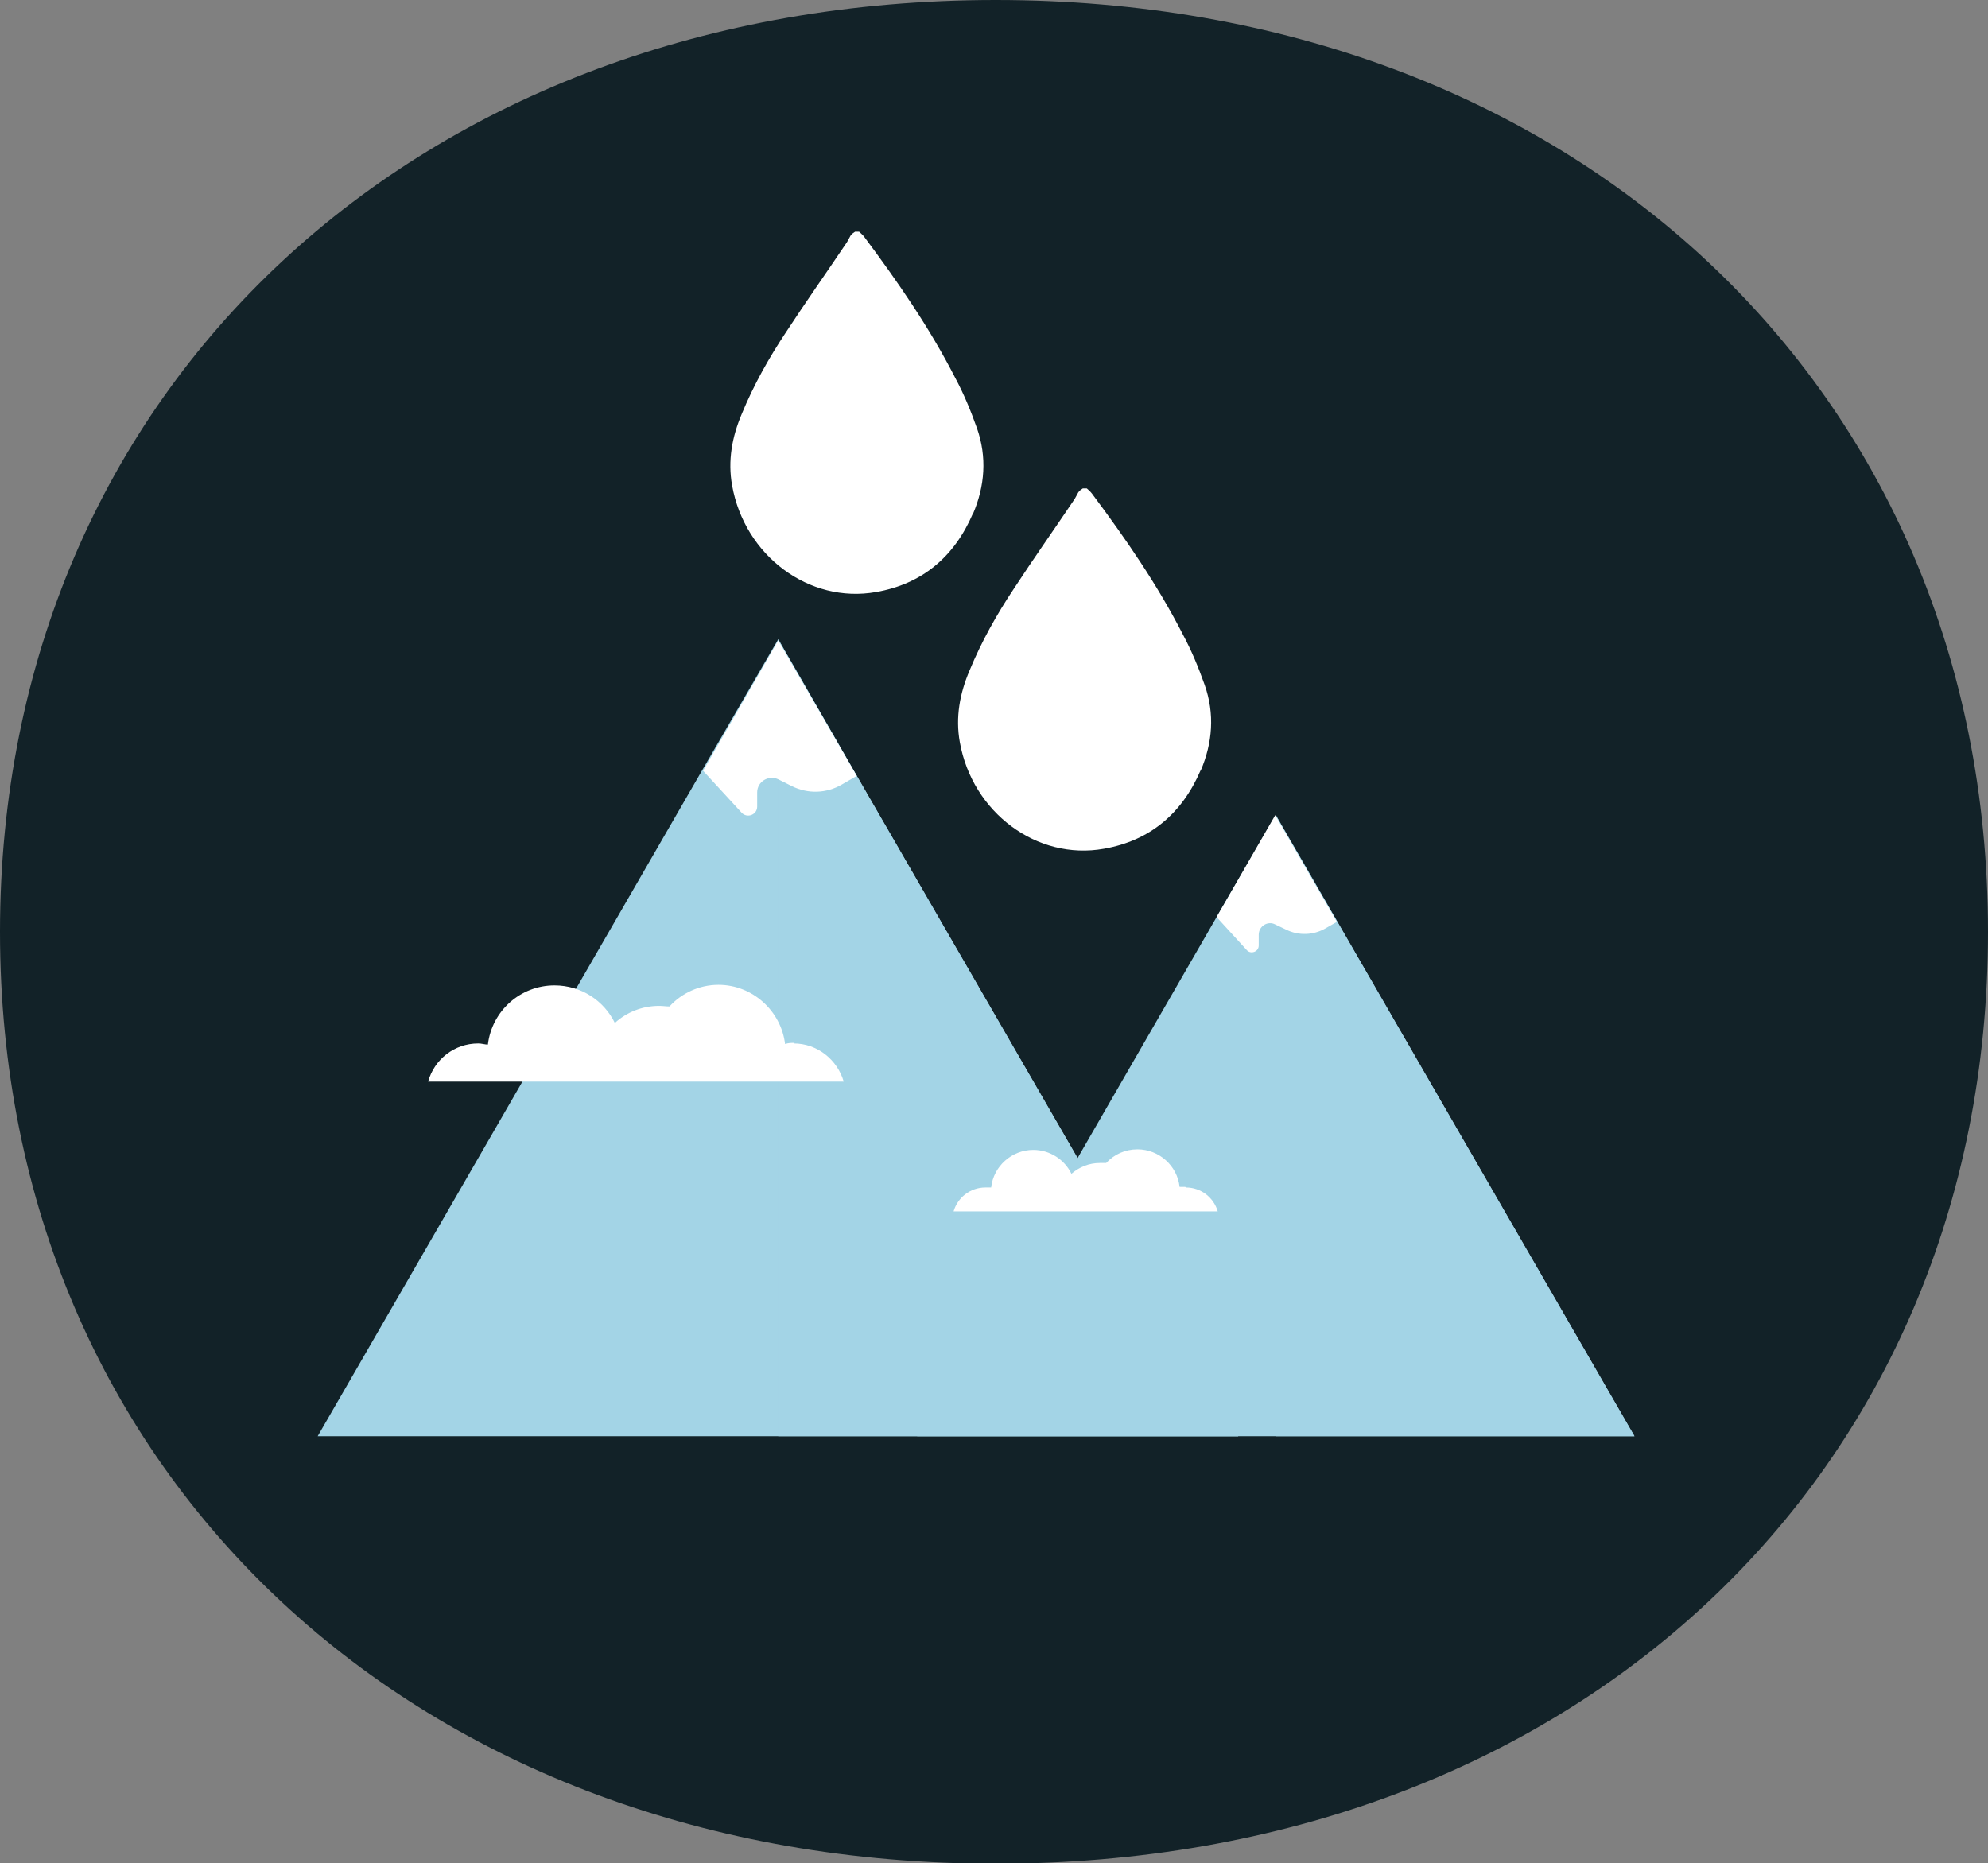 <?xml version="1.0" encoding="UTF-8"?>
<svg id="Layer_1" data-name="Layer 1" xmlns="http://www.w3.org/2000/svg" viewBox="0 0 34.92 32.73">
  <rect x="0" y="0" width="34.92" height="32.73" fill="#808080" stroke="none"/>
  <defs>
    <style>
      .cls-1 {
        fill: #122228;
      }

      .cls-2 {
        fill: #fff;
      }

      .cls-3 {
        fill: #a3d4e6;
      }
    </style>
  </defs>
  <path class="cls-1" d="M17.49,0C7.38,0,0,6.79,0,16.37s7.38,16.37,17.49,16.37,17.43-6.79,17.43-16.37S27.59,0,17.49,0Z"/>
  <path class="cls-2" d="M21.09,13.53c-.33.77-.9,1.24-1.7,1.38-1.18.21-2.31-.64-2.53-1.87-.08-.44,0-.86.17-1.26.21-.51.48-.99.78-1.44.34-.52.7-1.03,1.05-1.55.03-.04.05-.09.08-.14.02-.03.05-.05.08-.07h.07s.07.06.09.09c.59.79,1.15,1.6,1.6,2.48.15.28.27.57.38.88.18.51.14,1.02-.07,1.51Z"/>
  <path class="cls-2" d="M17.09,9.02c-.33.77-.9,1.24-1.7,1.38-1.18.21-2.31-.64-2.53-1.87-.08-.44,0-.86.17-1.26.21-.51.48-.99.78-1.44.34-.52.7-1.03,1.05-1.55.03-.04.05-.09.08-.14.02-.03.05-.05.08-.07h.07s.07.06.09.09c.59.79,1.15,1.6,1.6,2.48.15.28.27.57.38.88.18.51.14,1.02-.07,1.51Z"/>
  <polygon class="cls-3" points="28.71 25.23 16.11 25.23 21.37 16.11 22.41 14.32 23.49 16.19 28.71 25.23"/>
  <polygon class="cls-3" points="28.71 25.23 22.41 25.23 22.41 14.32 23.49 16.19 28.71 25.23"/>
  <path class="cls-2" d="M23.49,16.19l-.21.12c-.21.12-.47.13-.69.02l-.19-.09h0c-.13-.07-.29.03-.29.18v.19c0,.11-.14.16-.21.08l-.53-.58,1.03-1.79,1.08,1.87Z"/>
  <polygon class="cls-3" points="21.75 25.23 5.58 25.23 12.34 13.52 13.67 11.23 15.05 13.63 21.75 25.23"/>
  <polygon class="cls-3" points="21.75 25.23 13.67 25.23 13.67 11.23 15.05 13.63 21.75 25.23"/>
  <path class="cls-2" d="M15.05,13.63l-.26.15c-.27.16-.6.17-.88.03l-.24-.12h0c-.17-.08-.37.04-.37.23v.25c0,.14-.17.21-.27.11l-.68-.74,1.32-2.29,1.39,2.4Z"/>
  <path class="cls-2" d="M13.96,18.32c-.06,0-.11,0-.17.02-.07-.58-.57-1.04-1.17-1.04-.34,0-.65.15-.86.38-.06,0-.12-.01-.18-.01-.3,0-.57.11-.78.3-.19-.39-.59-.66-1.06-.66-.6,0-1.1.45-1.17,1.04-.05,0-.11-.02-.17-.02-.42,0-.77.28-.88.67h7.3c-.11-.38-.46-.67-.88-.67Z"/>
  <path class="cls-2" d="M20.82,20.85s-.07,0-.1,0c-.04-.37-.36-.66-.74-.66-.22,0-.41.09-.55.24-.04,0-.07,0-.11,0-.19,0-.36.07-.5.19-.12-.25-.38-.42-.67-.42-.38,0-.7.29-.74.66-.03,0-.07,0-.1,0-.27,0-.49.18-.56.42h4.64c-.07-.24-.29-.42-.56-.42Z"/>
</svg>